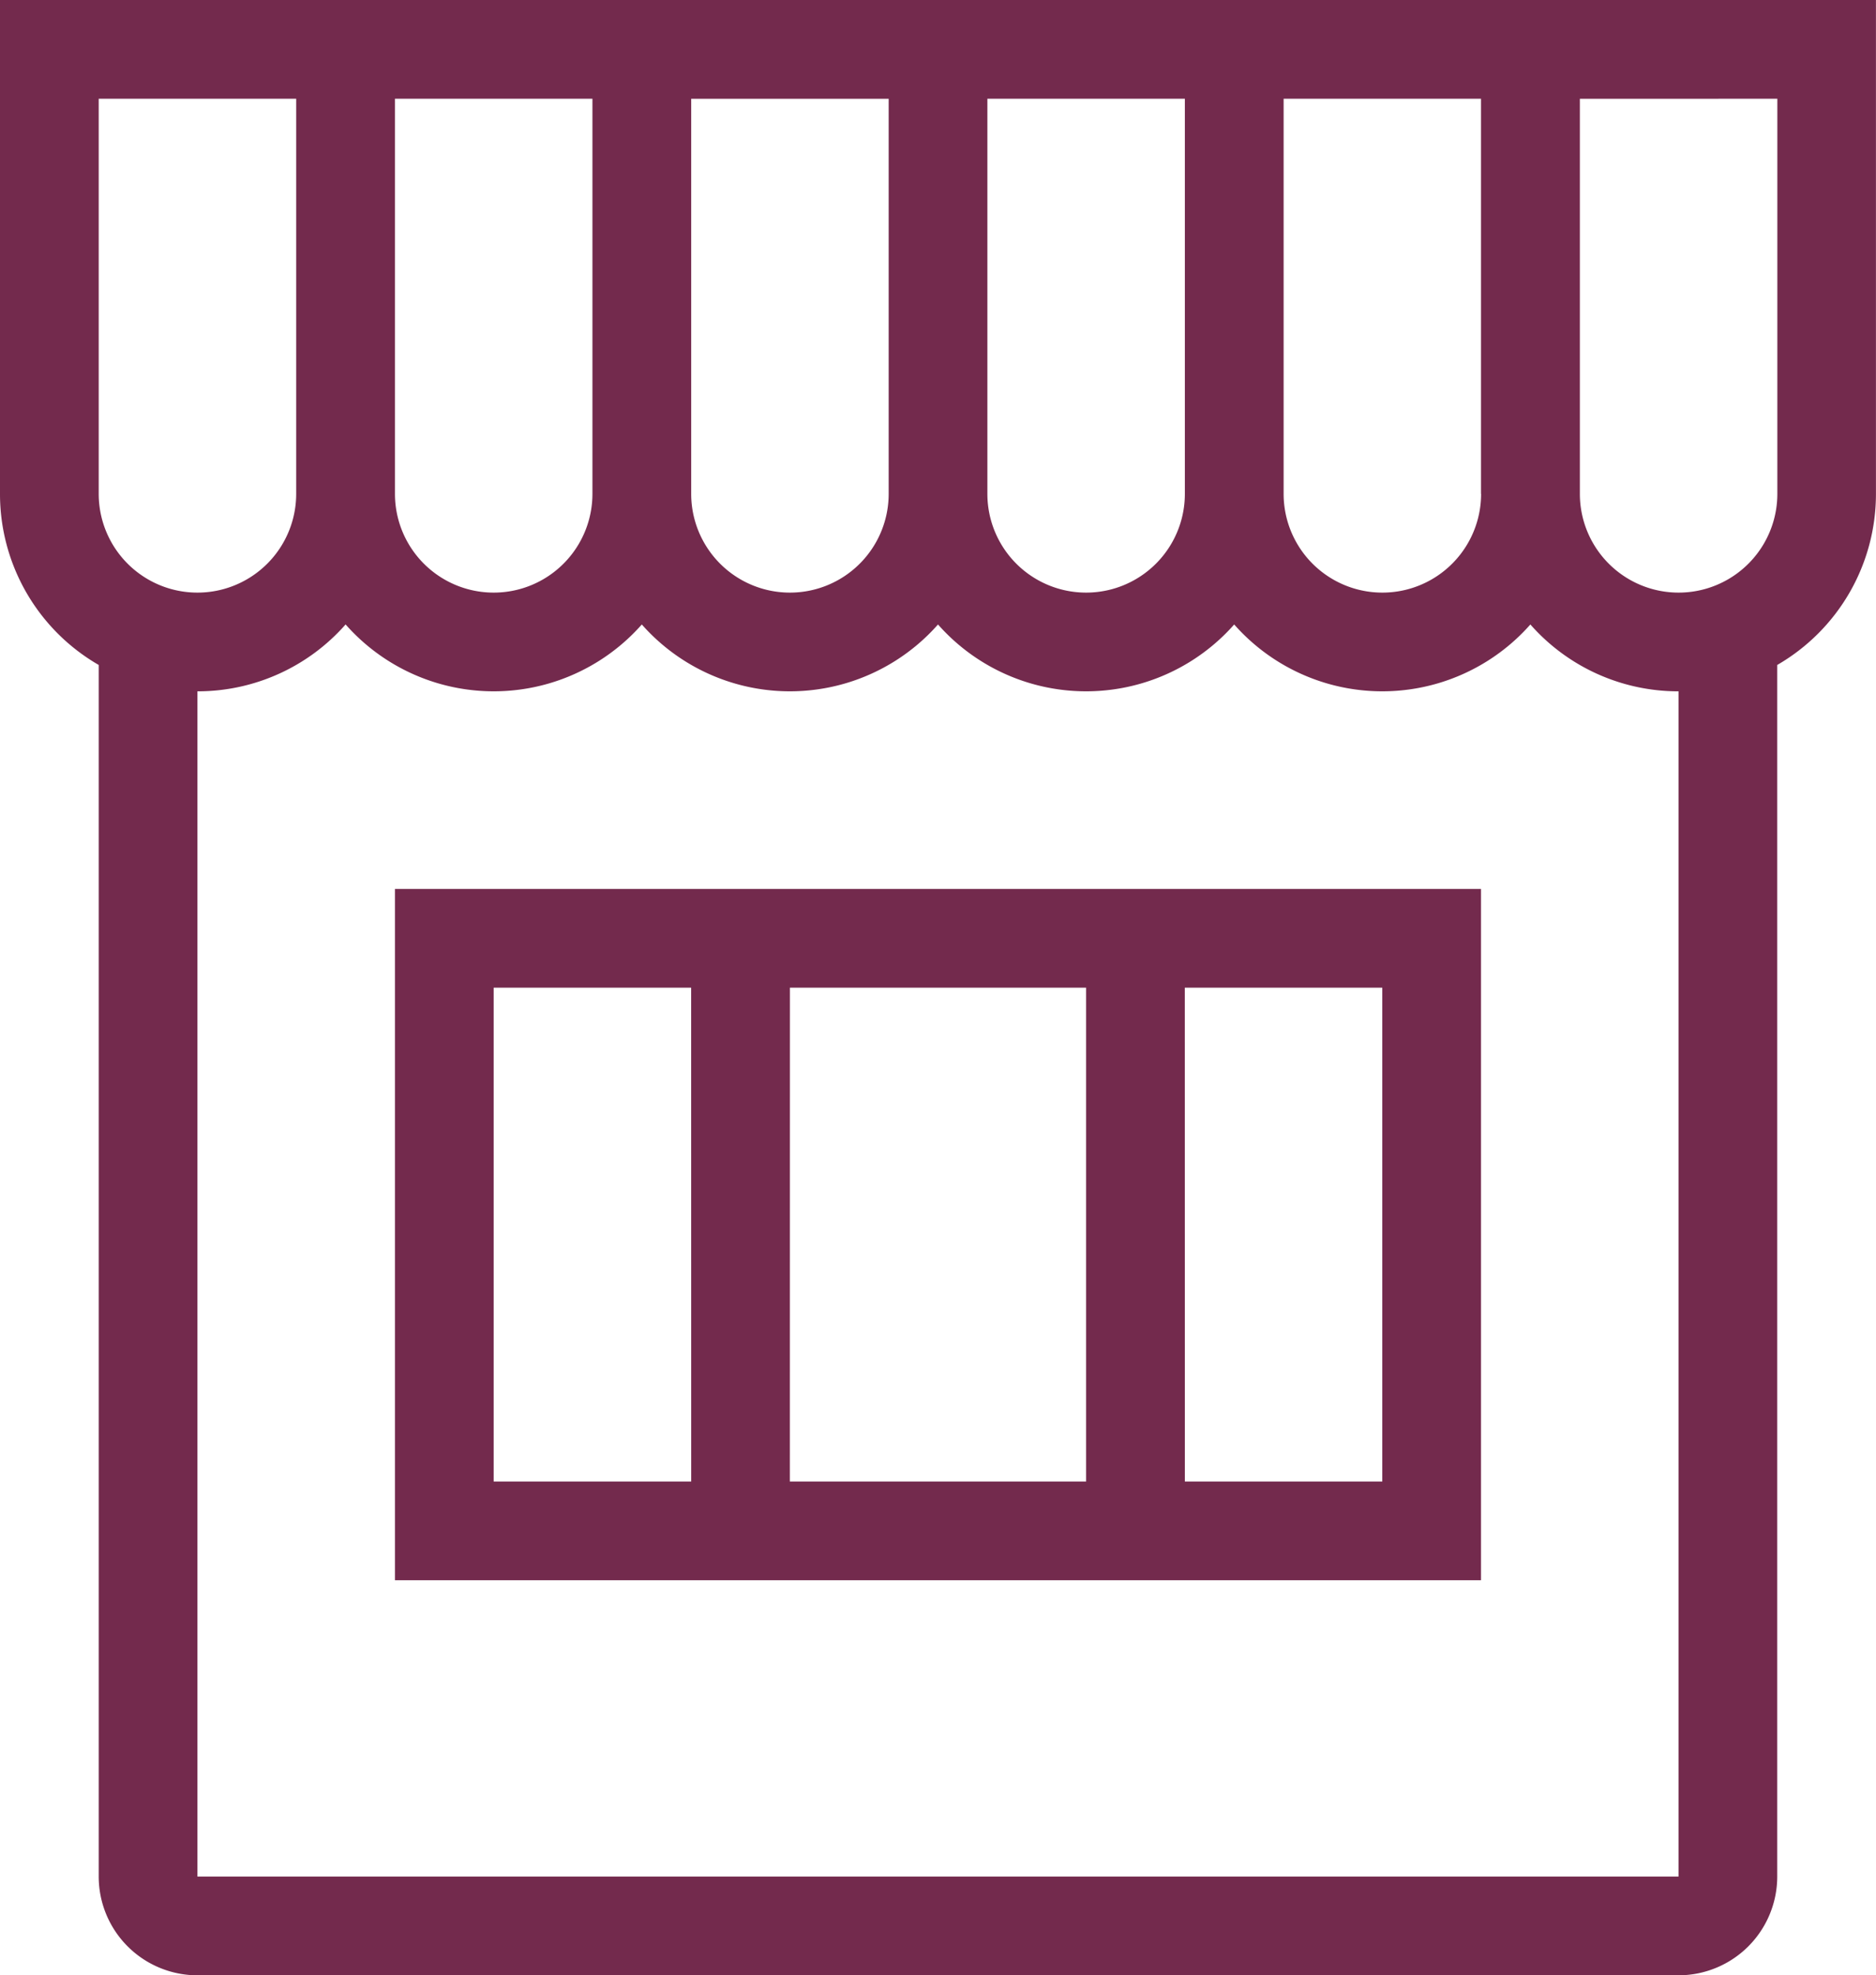 <svg xmlns="http://www.w3.org/2000/svg" xmlns:xlink="http://www.w3.org/1999/xlink" width="35.368" height="37.228" viewBox="0 0 35.368 37.228">
  <defs>
    <clipPath id="clip-path">
      <rect id="Rectangle_456" data-name="Rectangle 456" width="35.368" height="37.228" fill="#732a4d"/>
    </clipPath>
  </defs>
  <g id="Groupe_343" data-name="Groupe 343" transform="translate(0 0)">
    <g id="Groupe_342" data-name="Groupe 342" transform="translate(0 0)" clip-path="url(#clip-path)">
      <path id="Tracé_423" data-name="Tracé 423" d="M1.861,1.861H5.584V9.307a1.861,1.861,0,1,1-3.723,0Zm4.654,9.908a3.714,3.714,0,0,1-2.793,1.26V35.366H31.645V13.029a3.714,3.714,0,0,1-2.793-1.26,3.724,3.724,0,0,1-5.584,0,3.724,3.724,0,0,1-5.584,0,3.724,3.724,0,0,1-5.584,0,3.724,3.724,0,0,1-5.584,0M0,9.307a3.72,3.72,0,0,0,1.861,3.225V35.366a1.862,1.862,0,0,0,1.861,1.861H31.645a1.862,1.862,0,0,0,1.861-1.861V12.532a3.722,3.722,0,0,0,1.861-3.225V0H0Zm27.921,0V1.861H24.2V9.307a1.861,1.861,0,1,0,3.723,0m1.862-7.445V9.307a1.861,1.861,0,1,0,3.723,0V1.861Zm-16.754,0h3.723V9.307a1.861,1.861,0,1,1-3.723,0Zm5.584,7.445V1.861h3.723V9.307a1.861,1.861,0,1,1-3.723,0m-7.446,0V1.861H7.446V9.307a1.861,1.861,0,1,0,3.723,0m3.723,9.307h5.584v9.307H14.891Zm7.446,9.307H26.06V18.614H22.337Zm-9.307,0H9.307V18.614H13.03ZM7.446,16.753H27.921V29.782H7.446Z" transform="translate(0 0)" fill="#732a4d" fill-rule="evenodd"/>
    </g>
  </g>
</svg>
